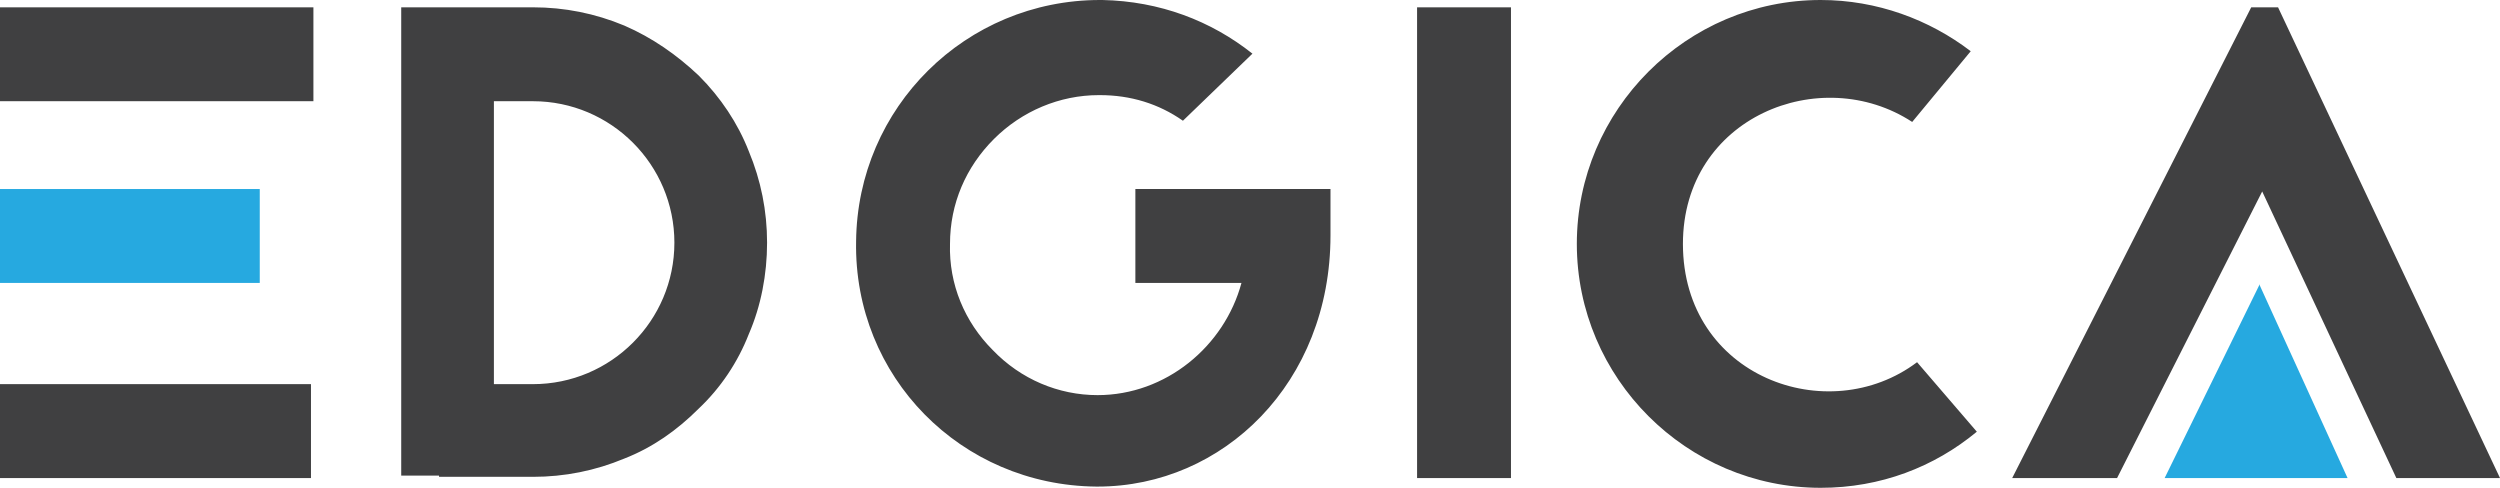 <svg xmlns="http://www.w3.org/2000/svg" viewBox="0 0 205 40" enable-background="new 0 0 205 40"><path fill="#26A9E0" d="M0 15.5h21.3v7.7h-21.3z"/><path d="M0 .6h25.7v7.7h-25.7zm0 30.9h25.5v7.7h-25.5zm43.7-30.9c2.6 0 5.1.5 7.5 1.5 2.3 1 4.3 2.4 6.1 4.1 1.8 1.8 3.2 3.9 4.1 6.2 1 2.4 1.5 4.9 1.5 7.5 0 2.6-.5 5.2-1.5 7.5-.9 2.3-2.3 4.4-4.1 6.1-1.8 1.8-3.8 3.2-6.1 4.1-2.4 1-4.9 1.5-7.5 1.5h-7.7v-.1h-3.1v-38.4h10.8zm0 30.9c6.4 0 11.6-5.2 11.6-11.6 0-6.4-5.2-11.6-11.6-11.6h-3.2v23.2h3.2zm65.4-16.1v3.9c0 12.1-8.8 20.6-19.1 20.6h-.1c-11.1-.1-19.9-9-19.7-20.1.1-11 9-19.8 20-19.8h.2c4.7.1 8.9 1.7 12.3 4.4l-5.7 5.5c-2-1.4-4.3-2.1-6.8-2.1h-.1c-3.2 0-6.3 1.3-8.6 3.6s-3.6 5.3-3.6 8.6c-.1 3.3 1.2 6.4 3.5 8.7 2.3 2.4 5.4 3.7 8.6 3.7 5.6 0 10.4-4 11.8-9.2h-8.7v-7.7h16zm7.1 23.8v-38.6h7.7v38.6h-7.7zm40.6-29.2c-7.5-4.9-18.8-.4-18.8 10 0 10.9 11.9 15.2 19.2 9.7l4.9 5.7c-3.5 2.9-7.9 4.6-12.8 4.6-11 0-20-9-20-20s9-20 20-20c4.6 0 8.9 1.6 12.3 4.2l-4.8 5.8zm30-9.4l18.2 38.6h-8.5l-11-23.5-11.9 23.5h-8.6l19.6-38.6h2.2z" fill="#404041"/><path fill="#26A9E0" d="M185.3 23.4v-.1l-7.8 15.9h15z"/></svg>